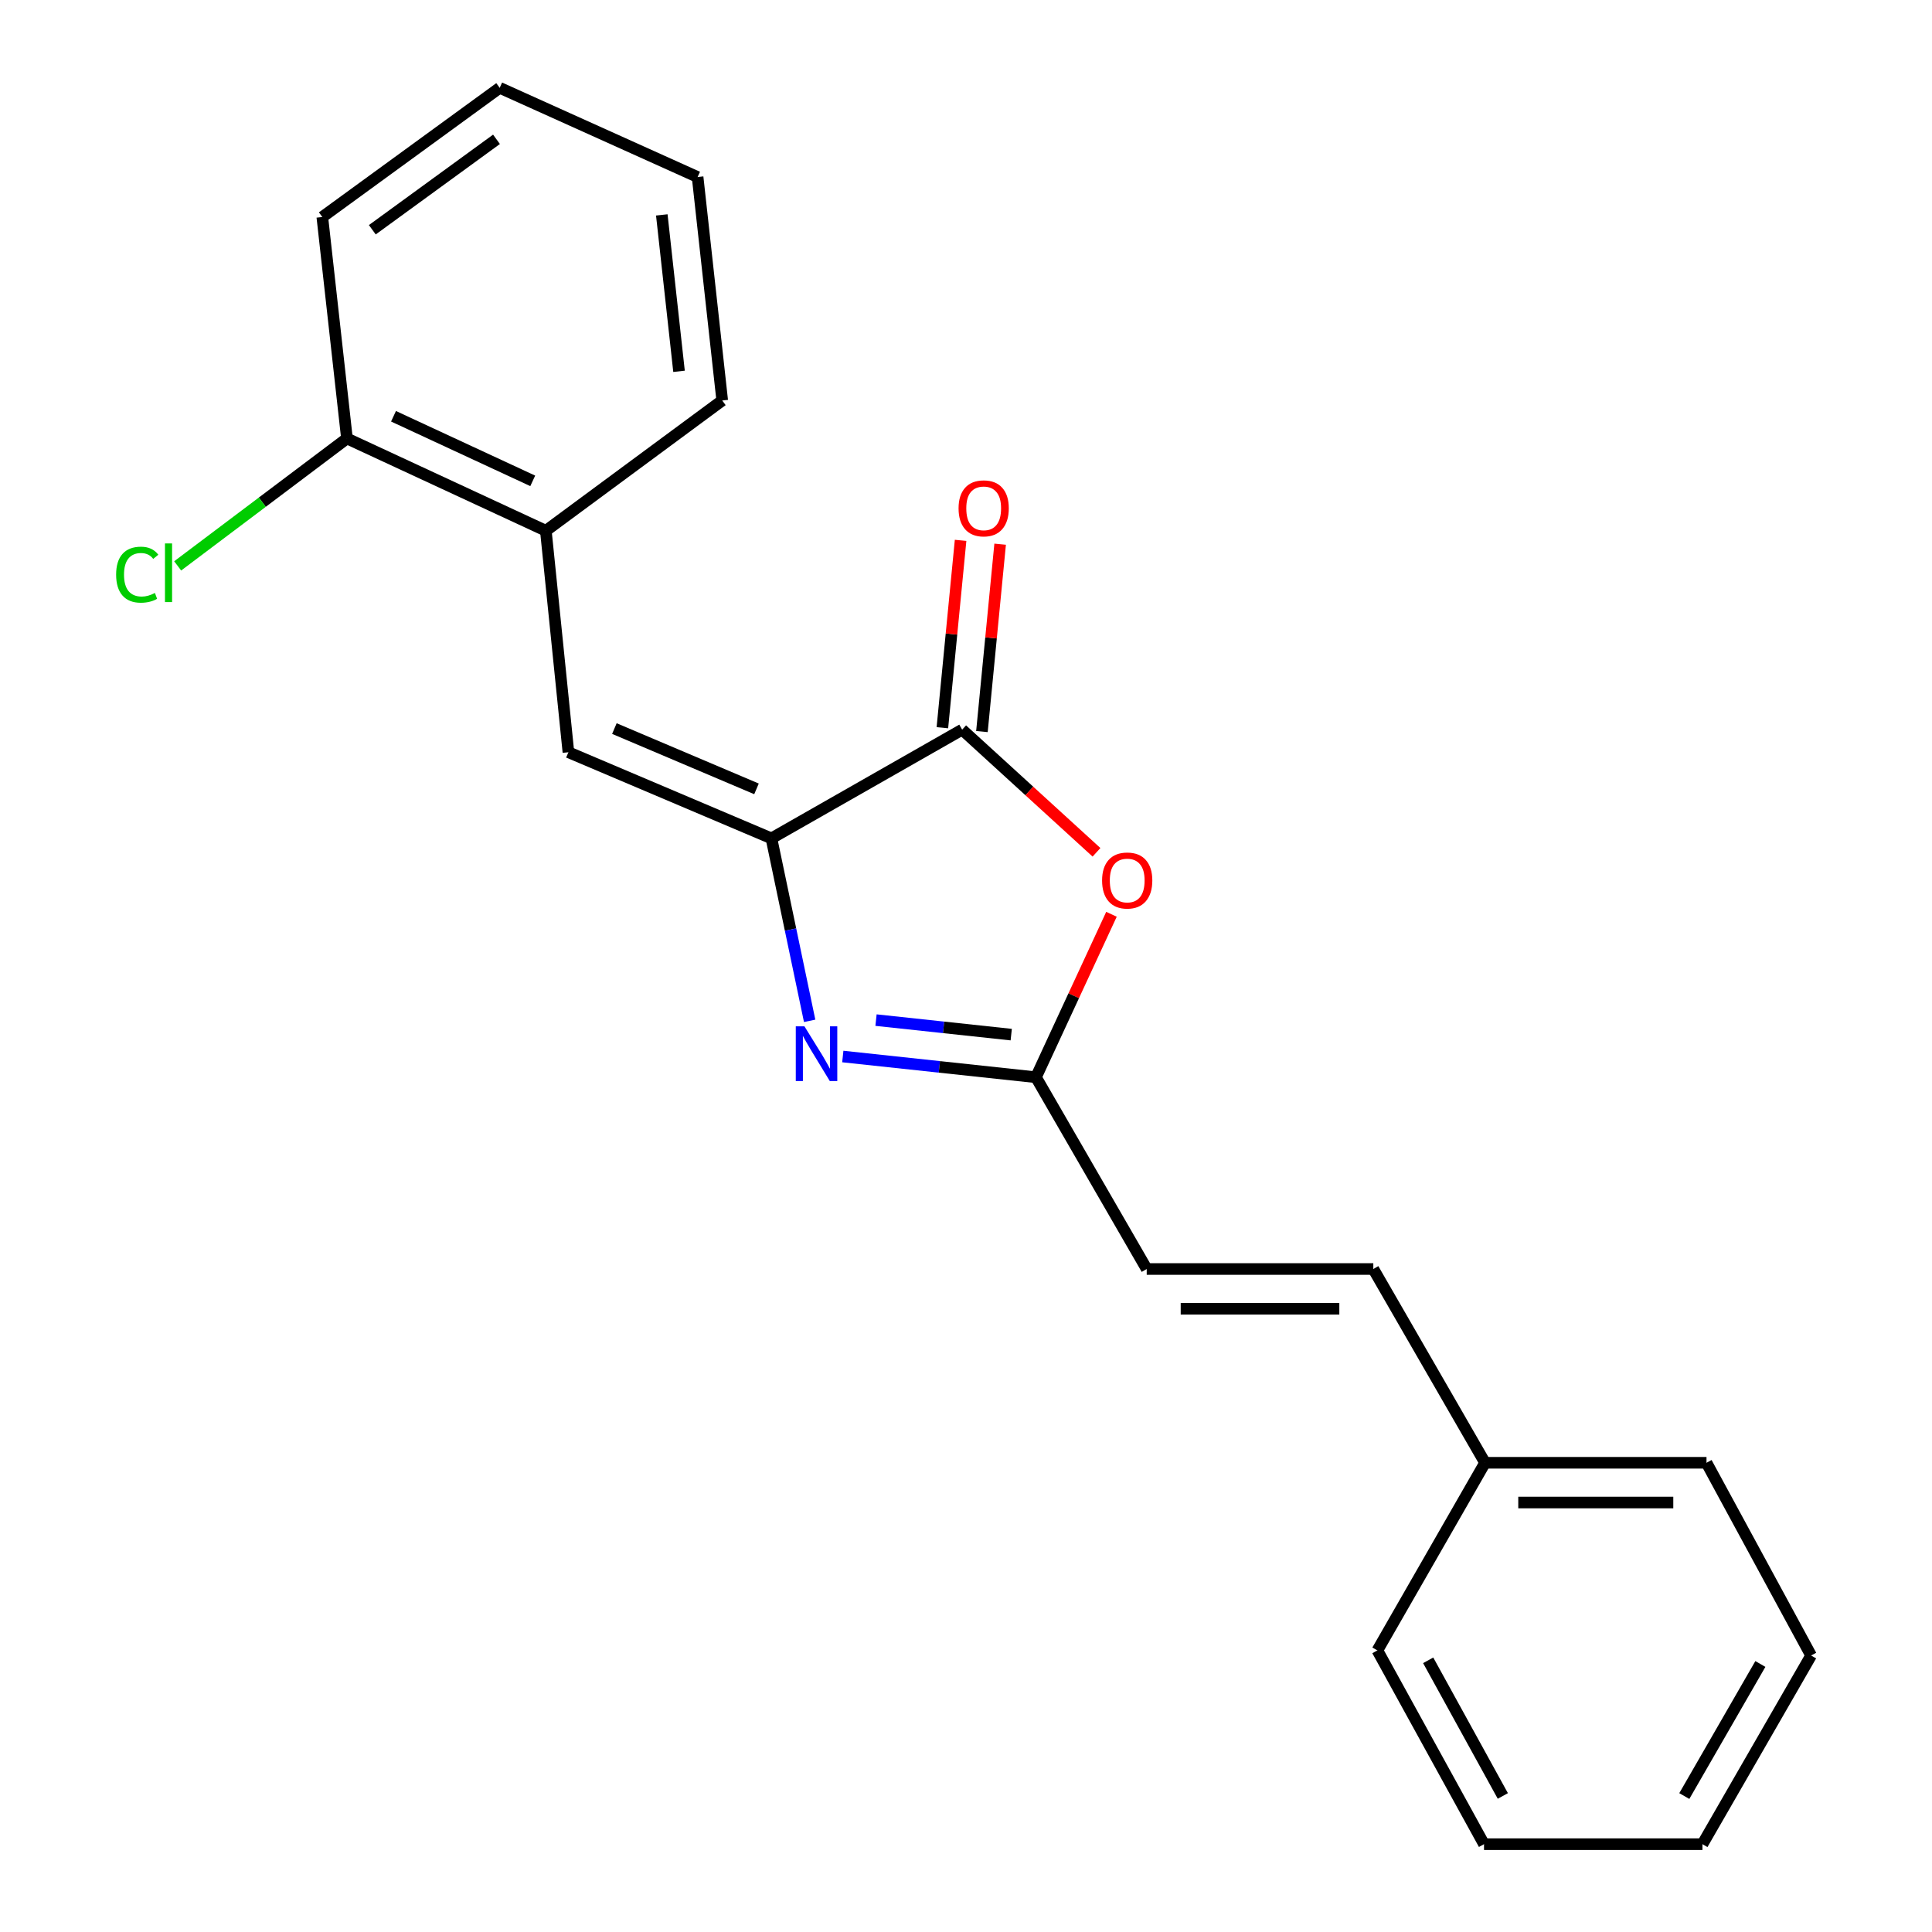 <?xml version='1.0' encoding='iso-8859-1'?>
<svg version='1.1' baseProfile='full'
              xmlns='http://www.w3.org/2000/svg'
                      xmlns:rdkit='http://www.rdkit.org/xml'
                      xmlns:xlink='http://www.w3.org/1999/xlink'
                  xml:space='preserve'
width='1000px' height='1000px' viewBox='0 0 1000 1000'>
<!-- END OF HEADER -->
<rect style='opacity:1.0;fill:#FFFFFF;stroke:none' width='1000' height='1000' x='0' y='0'> </rect>
<path class='bond-0' d='M 399.291,433.94 L 409.182,481.161' style='fill:none;fill-rule:evenodd;stroke:#000000;stroke-width:6px;stroke-linecap:butt;stroke-linejoin:miter;stroke-opacity:1' />
<path class='bond-0' d='M 409.182,481.161 L 419.074,528.382' style='fill:none;fill-rule:evenodd;stroke:#0000FF;stroke-width:6px;stroke-linecap:butt;stroke-linejoin:miter;stroke-opacity:1' />
<path class='bond-1' d='M 399.291,433.94 L 498.009,377.662' style='fill:none;fill-rule:evenodd;stroke:#000000;stroke-width:6px;stroke-linecap:butt;stroke-linejoin:miter;stroke-opacity:1' />
<path class='bond-4' d='M 399.291,433.94 L 294.208,389.352' style='fill:none;fill-rule:evenodd;stroke:#000000;stroke-width:6px;stroke-linecap:butt;stroke-linejoin:miter;stroke-opacity:1' />
<path class='bond-4' d='M 391.563,408.317 L 318.004,377.105' style='fill:none;fill-rule:evenodd;stroke:#000000;stroke-width:6px;stroke-linecap:butt;stroke-linejoin:miter;stroke-opacity:1' />
<path class='bond-3' d='M 436.232,546.848 L 486.221,552.214' style='fill:none;fill-rule:evenodd;stroke:#0000FF;stroke-width:6px;stroke-linecap:butt;stroke-linejoin:miter;stroke-opacity:1' />
<path class='bond-3' d='M 486.221,552.214 L 536.21,557.581' style='fill:none;fill-rule:evenodd;stroke:#000000;stroke-width:6px;stroke-linecap:butt;stroke-linejoin:miter;stroke-opacity:1' />
<path class='bond-3' d='M 453.424,528.007 L 488.416,531.763' style='fill:none;fill-rule:evenodd;stroke:#0000FF;stroke-width:6px;stroke-linecap:butt;stroke-linejoin:miter;stroke-opacity:1' />
<path class='bond-3' d='M 488.416,531.763 L 523.409,535.52' style='fill:none;fill-rule:evenodd;stroke:#000000;stroke-width:6px;stroke-linecap:butt;stroke-linejoin:miter;stroke-opacity:1' />
<path class='bond-2' d='M 498.009,377.662 L 532.777,409.407' style='fill:none;fill-rule:evenodd;stroke:#000000;stroke-width:6px;stroke-linecap:butt;stroke-linejoin:miter;stroke-opacity:1' />
<path class='bond-2' d='M 532.777,409.407 L 567.546,441.153' style='fill:none;fill-rule:evenodd;stroke:#FF0000;stroke-width:6px;stroke-linecap:butt;stroke-linejoin:miter;stroke-opacity:1' />
<path class='bond-8' d='M 508.245,378.657 L 512.959,330.164' style='fill:none;fill-rule:evenodd;stroke:#000000;stroke-width:6px;stroke-linecap:butt;stroke-linejoin:miter;stroke-opacity:1' />
<path class='bond-8' d='M 512.959,330.164 L 517.672,281.671' style='fill:none;fill-rule:evenodd;stroke:#FF0000;stroke-width:6px;stroke-linecap:butt;stroke-linejoin:miter;stroke-opacity:1' />
<path class='bond-8' d='M 487.773,376.667 L 492.486,328.174' style='fill:none;fill-rule:evenodd;stroke:#000000;stroke-width:6px;stroke-linecap:butt;stroke-linejoin:miter;stroke-opacity:1' />
<path class='bond-8' d='M 492.486,328.174 L 497.2,279.681' style='fill:none;fill-rule:evenodd;stroke:#FF0000;stroke-width:6px;stroke-linecap:butt;stroke-linejoin:miter;stroke-opacity:1' />
<path class='bond-21' d='M 575.297,473.231 L 555.753,515.406' style='fill:none;fill-rule:evenodd;stroke:#FF0000;stroke-width:6px;stroke-linecap:butt;stroke-linejoin:miter;stroke-opacity:1' />
<path class='bond-21' d='M 555.753,515.406 L 536.21,557.581' style='fill:none;fill-rule:evenodd;stroke:#000000;stroke-width:6px;stroke-linecap:butt;stroke-linejoin:miter;stroke-opacity:1' />
<path class='bond-5' d='M 536.21,557.581 L 593.539,656.836' style='fill:none;fill-rule:evenodd;stroke:#000000;stroke-width:6px;stroke-linecap:butt;stroke-linejoin:miter;stroke-opacity:1' />
<path class='bond-6' d='M 294.208,389.352 L 282.529,274.716' style='fill:none;fill-rule:evenodd;stroke:#000000;stroke-width:6px;stroke-linecap:butt;stroke-linejoin:miter;stroke-opacity:1' />
<path class='bond-7' d='M 593.539,656.836 L 710.827,656.836' style='fill:none;fill-rule:evenodd;stroke:#000000;stroke-width:6px;stroke-linecap:butt;stroke-linejoin:miter;stroke-opacity:1' />
<path class='bond-7' d='M 611.132,677.405 L 693.234,677.405' style='fill:none;fill-rule:evenodd;stroke:#000000;stroke-width:6px;stroke-linecap:butt;stroke-linejoin:miter;stroke-opacity:1' />
<path class='bond-9' d='M 282.529,274.716 L 179.583,226.95' style='fill:none;fill-rule:evenodd;stroke:#000000;stroke-width:6px;stroke-linecap:butt;stroke-linejoin:miter;stroke-opacity:1' />
<path class='bond-9' d='M 275.744,248.893 L 203.682,215.457' style='fill:none;fill-rule:evenodd;stroke:#000000;stroke-width:6px;stroke-linecap:butt;stroke-linejoin:miter;stroke-opacity:1' />
<path class='bond-12' d='M 282.529,274.716 L 373.82,207.296' style='fill:none;fill-rule:evenodd;stroke:#000000;stroke-width:6px;stroke-linecap:butt;stroke-linejoin:miter;stroke-opacity:1' />
<path class='bond-10' d='M 710.827,656.836 L 768.659,757.132' style='fill:none;fill-rule:evenodd;stroke:#000000;stroke-width:6px;stroke-linecap:butt;stroke-linejoin:miter;stroke-opacity:1' />
<path class='bond-11' d='M 179.583,226.95 L 135.771,259.926' style='fill:none;fill-rule:evenodd;stroke:#000000;stroke-width:6px;stroke-linecap:butt;stroke-linejoin:miter;stroke-opacity:1' />
<path class='bond-11' d='M 135.771,259.926 L 91.959,292.901' style='fill:none;fill-rule:evenodd;stroke:#00CC00;stroke-width:6px;stroke-linecap:butt;stroke-linejoin:miter;stroke-opacity:1' />
<path class='bond-13' d='M 179.583,226.95 L 166.83,112.326' style='fill:none;fill-rule:evenodd;stroke:#000000;stroke-width:6px;stroke-linecap:butt;stroke-linejoin:miter;stroke-opacity:1' />
<path class='bond-14' d='M 768.659,757.132 L 883.284,757.132' style='fill:none;fill-rule:evenodd;stroke:#000000;stroke-width:6px;stroke-linecap:butt;stroke-linejoin:miter;stroke-opacity:1' />
<path class='bond-14' d='M 785.853,777.7 L 866.09,777.7' style='fill:none;fill-rule:evenodd;stroke:#000000;stroke-width:6px;stroke-linecap:butt;stroke-linejoin:miter;stroke-opacity:1' />
<path class='bond-15' d='M 768.659,757.132 L 712.929,854.25' style='fill:none;fill-rule:evenodd;stroke:#000000;stroke-width:6px;stroke-linecap:butt;stroke-linejoin:miter;stroke-opacity:1' />
<path class='bond-16' d='M 373.82,207.296 L 361.079,91.631' style='fill:none;fill-rule:evenodd;stroke:#000000;stroke-width:6px;stroke-linecap:butt;stroke-linejoin:miter;stroke-opacity:1' />
<path class='bond-16' d='M 351.464,192.198 L 342.545,111.233' style='fill:none;fill-rule:evenodd;stroke:#000000;stroke-width:6px;stroke-linecap:butt;stroke-linejoin:miter;stroke-opacity:1' />
<path class='bond-22' d='M 166.83,112.326 L 258.647,45.455' style='fill:none;fill-rule:evenodd;stroke:#000000;stroke-width:6px;stroke-linecap:butt;stroke-linejoin:miter;stroke-opacity:1' />
<path class='bond-22' d='M 192.712,118.921 L 256.983,72.112' style='fill:none;fill-rule:evenodd;stroke:#000000;stroke-width:6px;stroke-linecap:butt;stroke-linejoin:miter;stroke-opacity:1' />
<path class='bond-19' d='M 883.284,757.132 L 937.425,856.89' style='fill:none;fill-rule:evenodd;stroke:#000000;stroke-width:6px;stroke-linecap:butt;stroke-linejoin:miter;stroke-opacity:1' />
<path class='bond-18' d='M 712.929,854.25 L 768.122,954.545' style='fill:none;fill-rule:evenodd;stroke:#000000;stroke-width:6px;stroke-linecap:butt;stroke-linejoin:miter;stroke-opacity:1' />
<path class='bond-18' d='M 739.228,859.378 L 777.863,929.585' style='fill:none;fill-rule:evenodd;stroke:#000000;stroke-width:6px;stroke-linecap:butt;stroke-linejoin:miter;stroke-opacity:1' />
<path class='bond-17' d='M 361.079,91.631 L 258.647,45.455' style='fill:none;fill-rule:evenodd;stroke:#000000;stroke-width:6px;stroke-linecap:butt;stroke-linejoin:miter;stroke-opacity:1' />
<path class='bond-20' d='M 768.122,954.545 L 881.181,954.545' style='fill:none;fill-rule:evenodd;stroke:#000000;stroke-width:6px;stroke-linecap:butt;stroke-linejoin:miter;stroke-opacity:1' />
<path class='bond-23' d='M 937.425,856.89 L 881.181,954.545' style='fill:none;fill-rule:evenodd;stroke:#000000;stroke-width:6px;stroke-linecap:butt;stroke-linejoin:miter;stroke-opacity:1' />
<path class='bond-23' d='M 911.165,861.273 L 871.794,929.632' style='fill:none;fill-rule:evenodd;stroke:#000000;stroke-width:6px;stroke-linecap:butt;stroke-linejoin:miter;stroke-opacity:1' />
<path  class='atom-1' d='M 416.376 531.228
L 425.656 546.228
Q 426.576 547.708, 428.056 550.388
Q 429.536 553.068, 429.616 553.228
L 429.616 531.228
L 433.376 531.228
L 433.376 559.548
L 429.496 559.548
L 419.536 543.148
Q 418.376 541.228, 417.136 539.028
Q 415.936 536.828, 415.576 536.148
L 415.576 559.548
L 411.896 559.548
L 411.896 531.228
L 416.376 531.228
' fill='#0000FF'/>
<path  class='atom-3' d='M 570.438 455.743
Q 570.438 448.943, 573.798 445.143
Q 577.158 441.343, 583.438 441.343
Q 589.718 441.343, 593.078 445.143
Q 596.438 448.943, 596.438 455.743
Q 596.438 462.623, 593.038 466.543
Q 589.638 470.423, 583.438 470.423
Q 577.198 470.423, 573.798 466.543
Q 570.438 462.663, 570.438 455.743
M 583.438 467.223
Q 587.758 467.223, 590.078 464.343
Q 592.438 461.423, 592.438 455.743
Q 592.438 450.183, 590.078 447.383
Q 587.758 444.543, 583.438 444.543
Q 579.118 444.543, 576.758 447.343
Q 574.438 450.143, 574.438 455.743
Q 574.438 461.463, 576.758 464.343
Q 579.118 467.223, 583.438 467.223
' fill='#FF0000'/>
<path  class='atom-9' d='M 496.151 263.117
Q 496.151 256.317, 499.511 252.517
Q 502.871 248.717, 509.151 248.717
Q 515.431 248.717, 518.791 252.517
Q 522.151 256.317, 522.151 263.117
Q 522.151 269.997, 518.751 273.917
Q 515.351 277.797, 509.151 277.797
Q 502.911 277.797, 499.511 273.917
Q 496.151 270.037, 496.151 263.117
M 509.151 274.597
Q 513.471 274.597, 515.791 271.717
Q 518.151 268.797, 518.151 263.117
Q 518.151 257.557, 515.791 254.757
Q 513.471 251.917, 509.151 251.917
Q 504.831 251.917, 502.471 254.717
Q 500.151 257.517, 500.151 263.117
Q 500.151 268.837, 502.471 271.717
Q 504.831 274.597, 509.151 274.597
' fill='#FF0000'/>
<path  class='atom-12' d='M 60.109 297.441
Q 60.109 290.401, 63.389 286.721
Q 66.709 283.001, 72.989 283.001
Q 78.829 283.001, 81.949 287.121
L 79.309 289.281
Q 77.029 286.281, 72.989 286.281
Q 68.709 286.281, 66.429 289.161
Q 64.189 292.001, 64.189 297.441
Q 64.189 303.041, 66.509 305.921
Q 68.869 308.801, 73.429 308.801
Q 76.549 308.801, 80.189 306.921
L 81.309 309.921
Q 79.829 310.881, 77.589 311.441
Q 75.349 312.001, 72.869 312.001
Q 66.709 312.001, 63.389 308.241
Q 60.109 304.481, 60.109 297.441
' fill='#00CC00'/>
<path  class='atom-12' d='M 85.389 281.281
L 89.069 281.281
L 89.069 311.641
L 85.389 311.641
L 85.389 281.281
' fill='#00CC00'/>
</svg>
